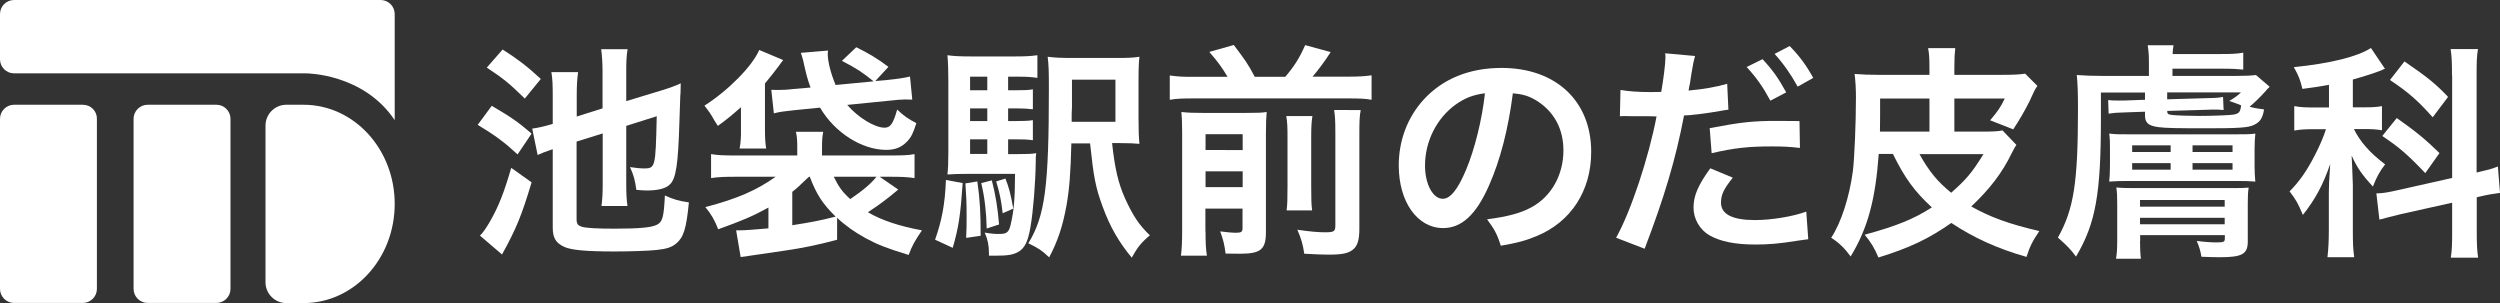 <?xml version="1.0" encoding="utf-8"?>
<!-- Generator: Adobe Illustrator 26.2.1, SVG Export Plug-In . SVG Version: 6.00 Build 0)  -->
<svg version="1.1" id="レイヤー_1" xmlns="http://www.w3.org/2000/svg" xmlns:xlink="http://www.w3.org/1999/xlink" x="0px"
	 y="0px" viewBox="0 0 1656.3 200.8" style="enable-background:new 0 0 1656.3 200.8;" xml:space="preserve">
<rect x="0" y="0" width="1656.3" height="200.8" fill="#333333" stroke="none"/>
<style type="text/css">
	.st0{fill:#FFFFFF;}
</style>
<g>
	<path class="st0" d="M54.9,69.4H9.3c-5.1,0-9.3,4.2-9.3,9.3v112.7c0,5.1,4.2,9.3,9.3,9.3h45.6c5.1,0,9.3-4.2,9.3-9.3V78.7
		C64.3,73.6,60.1,69.4,54.9,69.4z"/>
	<path class="st0" d="M143.4,69.4H97.8c-5.1,0-9.3,4.2-9.3,9.3v112.7c0,5.1,4.2,9.3,9.3,9.3h45.6c5.1,0,9.3-4.2,9.3-9.3V78.7
		C152.7,73.6,148.5,69.4,143.4,69.4z"/>
	<path class="st0" d="M201.1,69.4h-11.4c-7.6,0-13.8,6.2-13.8,13.8V187c0,7.6,6.2,13.8,13.8,13.8h11.4c33.4,0,60.4-29.4,60.4-65.7
		S234.5,69.4,201.1,69.4z"/>
	<path class="st0" d="M252.2,0H9.3C4.2,0,0,4.2,0,9.3v30c0,5.1,4.2,9.3,9.3,9.3h193.3c0,0,38-0.2,58.9,31V39.3v-2.4V9.3
		C261.5,4.2,257.3,0,252.2,0z"/>
</g>
<g>
	<path class="st0" d="M325.8,70.1c13.3,7.8,17.5,10.8,26.4,18.4l-9.3,13.8c-8.4-7.8-14.5-12.4-26.4-19.6L325.8,70.1z M352.2,120.8
		c-6.6,21.9-10,30.4-19.6,47.8L318,156.1c2.4-2.5,3.7-4.5,6.3-8.8c6-10.3,9.7-19.9,14.4-36.1L352.2,120.8z M333,32.8
		c10,6.4,16,10.9,25.3,19.5l-10.6,13c-10.2-10-14.2-13.3-25.2-20.5L333,32.8z M382,93.8v51.4c0,3.2,0.9,4.3,3.8,5.1s10,1.2,21.4,1.2
		c16.8,0,24.7-0.8,28.2-2.7c3.6-1.9,4.4-5.2,5.1-19.3c5.4,2.5,9.1,3.6,15.9,4.6c-1.7,17.5-3.5,23.2-8.5,27.3
		c-2.9,2.4-6.2,3.5-12.8,4.2c-5.2,0.6-18,1-27.7,1c-19,0-29.1-0.9-33.7-3.1c-5.5-2.6-7.5-5.9-7.5-12.8V98.9
		c-0.8,0.1-1.2,0.5-1.6,0.5c-2.9,0.9-6,2.2-8.4,3.3l-3.6-17.5c3.8-0.5,7-1.2,13.6-3.1V63.7c0-7-0.1-11.1-0.9-15.9h17.7
		c-0.6,4.4-0.9,8.5-0.9,15.3v14.1l17.1-5.4V48.5c0-6.7-0.3-11.4-0.9-15.9h17.5c-0.8,4.6-0.9,8.5-0.9,16V67l24-7.3
		c4.3-1.3,9.3-3.1,12.1-4.5c-0.1,1.8-0.1,1.8-0.1,4.8c0,0.6,0,1.8-0.2,3.6c0,1.9,0,1.9-0.6,17.8c-0.8,27.1-2.2,37-6.3,40.8
		c-2.7,2.7-7.8,4-15.3,4c-1.6,0-3-0.1-6.9-0.4c-0.9-6.4-1.7-9.6-4.2-15.1c4,0.6,6.9,0.9,8.7,0.9c8.2,0,8.2-0.1,9-34.6l-20.2,6.4
		v38.1c0,6.9,0.2,10.5,0.8,15h-17.2c0.6-4.8,0.8-8.5,0.8-15.4V88.4L382,93.8z"/>
	<path class="st0" d="M490.9,74.8c0-1.5,0-2.2,0-2.2c0-0.3,0-0.9,0-1.6c-5.8,5.2-9.1,7.9-15.3,12.4c-0.9-1.4-1.5-2.4-2-3.1
		c-3.1-5.5-3.8-6.3-6.9-10.3c16-10.2,31.9-26.4,36.3-36.9l15.9,6.7c-0.9,1.1-1,1.2-3.3,4.4c-2.2,3-5.2,6.7-8.8,11.1v29.5
		c0,6.9,0.2,9.9,0.8,13.6H490c0.8-4.2,1-8.1,0.9-13.2V74.8z M554.7,158.8c-12.6,3.4-22.8,5.5-34.5,7.2l-22.5,3.3
		c-3.4,0.5-3.9,0.5-7,1l-3-17.7c2.1,0,2.1,0,2.2,0c3.8,0,9.9-0.5,19.2-1.3v-13.8c-10.3,5.7-17.4,8.7-33.3,14.4
		c-2.1-5.7-4.7-10.2-8.5-14.7c21.1-5.5,33.9-11.1,46.6-20.1h-25.3c-8.1,0-12.7,0.1-17.5,0.9v-15.9c5,0.8,8.5,0.9,16.5,0.9h40.6v-5.4
		c0-5.1-0.2-7.2-0.9-10.3h18.1c-0.6,3.3-0.8,5.2-0.8,10.3v5.4h44.8c8.1,0,12.4-0.1,16.5-0.9V118c-5.2-0.8-9.3-0.9-17.1-0.9h-6
		l12.3,8.5c-7.5,6.3-12.3,9.9-20.1,15c9.1,5.4,21.1,9.3,35.8,12c-4.9,7.3-6.4,9.9-8.8,16.3c-15.1-4.6-20.7-6.9-28.5-11.1
		c-7.3-4-13.5-8.4-18.9-13.5V158.8z M578.8,53.9c-7.8-6.3-10.8-8.2-21-13.6l9.5-9c7.9,3.9,14.1,7.5,21.3,13l-8.7,9.4l7-0.6
		c8.4-0.9,11.8-1.4,16-2.4l1.5,15.3c-2.1-0.1-2.4-0.1-5-0.1c-2.1,0-5.7,0.3-11.1,0.9l-27,2.7c7.2,8.4,18.3,15.1,24.7,15.1
		c3.9,0,5.7-2.5,8.4-12c4.6,4.3,7.2,6.1,12.7,9c-2.1,6.6-3.4,9.3-6,12c-3.6,3.9-7.9,5.7-13.9,5.7c-16.2,0-34.2-11.4-43.9-28
		L526.3,73c-7.2,0.8-9.3,1-13.6,2.1L511,59.5c1.8,0.1,2.7,0.1,3.9,0.1c2.7,0,6.9-0.1,10.3-0.6l11.8-1c-2.2-6-2.8-8.5-4.9-18
		c-0.2-0.6-0.6-2.4-1.5-5l18-1.5c-0.2,1.5-0.2,1.9-0.2,2.4c0,4.8,2,12.7,5.2,20.4L578.8,53.9z M525,149.2c12.6-2,18.1-3,28.6-5.7
		c-8.5-8.4-12.6-14.5-17.1-26.4h-0.5c-0.9,0.8-1.5,1.4-2,1.8c-5.1,4.9-5.7,5.5-9.1,8.2V149.2z M552.4,117.1
		c3.3,6.7,5.5,9.9,10.9,14.8c8.7-5.9,13.8-10.3,17.4-14.8H552.4z"/>
	<path class="st0" d="M637.8,121.3c-1.5,21.6-2.7,29.4-6.6,42.9l-11.7-5.4c4.5-12.6,6.6-23.8,7.2-39.6L637.8,121.3z M667.9,102.1
		h6.2c6.3,0,9.1-0.1,12.4-0.6c-0.3,2.1-0.3,2.7-0.3,5.7c-0.2,14.5-1.7,33-3.5,43.2c-1.6,9.6-3.8,14-8.1,16.5
		c-3.5,1.9-6.8,2.5-15.4,2.5c-0.9,0-2.2,0-4,0v-1.8c0-5-0.9-9.3-2.8-13.5c4.6,0.8,6.9,0.9,9.6,0.9c4.9,0,6.3-1,7.5-5.8
		c2.2-9.3,2.9-16.6,3-34H641c-5.7,0-9.5,0.1-13.3,0.4c0.4-3.8,0.6-7.5,0.6-14.7V54.7c0-8.8-0.2-13.3-0.6-18.1
		c4.5,0.6,8.4,0.8,16.8,0.8h26.5c7.2,0,11.1-0.1,16.3-0.8v15c-4-0.6-7.2-0.8-12.6-0.8h-6.8v9h5c5.2,0,8.4-0.1,11.4-0.6v13.2
		c-3.3-0.4-6.6-0.6-11.4-0.6h-5v8.4h5c5.2,0,8.4-0.1,11.4-0.6v13.3c-3.3-0.5-6.6-0.6-11.4-0.6h-5V102.1z M647.5,120.2
		c1.8,12.3,2.2,21.1,2.2,36l-9.6,1.4c0.3-6.2,0.3-8.7,0.3-13.9c0-9.9-0.2-13.2-0.8-22.2L647.5,120.2z M654.1,50.8h-11.4v9h11.4V50.8
		z M654.1,71.8h-11.4v8.4h11.4V71.8z M642.7,92.3v9.7h11.4v-9.7H642.7z M657.1,119.5c2.4,9.1,3.9,18.3,4.8,29.2l-8.2,2.7
		c-0.2-10.5-1.3-20.5-3.6-30.1L657.1,119.5z M666.1,118.3c2.2,5.4,3.6,10.5,5.2,19.9l-7,3.1c-1-8.8-2.1-13.8-4.3-21.1L666.1,118.3z
		 M736.8,95c1.8,16.5,4,26.2,8.5,36.3c5.4,11.8,9.3,17.7,16.5,24.6c-6.1,5.2-8.2,8-12,14.8c-8.7-10.5-14.5-20.7-19.2-33.6
		c-4.8-13-6-19.5-8.4-42.1h-12.4c-0.5,19.8-1.3,30.4-3.3,41.5c-2.5,13.6-5.7,23.2-11.4,34c-4.7-4.5-7.6-6.4-13.8-9.3
		c11.1-18.3,13.6-37.3,13.6-102.6c0-10.9-0.1-15.6-0.8-21c4.5,0.6,8.5,0.8,17.1,0.8h27.4c8.2,0,12.1-0.1,16.3-0.8
		c-0.4,3.7-0.6,6.7-0.6,16.2v25.2c0,7.9,0.2,12.1,0.6,16.3c-2.8-0.3-7.3-0.5-13.2-0.5H736.8z M739,80.8v-28h-28.8v6.9
		c0,5.4,0,9.1,0,11.5c-0.2,3.1-0.2,5.1-0.2,5.5c0,0.9,0,2.2,0,4H739z"/>
	<path class="st0" d="M813.3,50.9c-3.8-6.3-6-9.4-12.1-16.5l16.2-4.6c7.5,9.9,9.5,12.7,13.9,21.1h20.2c6-7,9.5-12.6,13.2-21
		l16.9,4.6c-3.9,6.1-8.4,12.1-12,16.3h23.1c7.3,0,11.8-0.3,16-0.9v16.2c-4.5-0.8-8.4-0.9-16-0.9H791c-7.2,0-11.4,0.1-16,0.9V50
		c5.8,0.8,8.4,0.9,16,0.9H813.3z M798.7,153.4c0,7.6,0.2,11.7,0.9,16h-17.2c0.6-5,0.8-9.3,0.8-17.1V87.7c0-7.3-0.2-9.7-0.5-13.5
		c4.5,0.5,8.1,0.6,14.1,0.6h29.1c7.6,0,10-0.1,13.3-0.6c-0.3,3.6-0.5,7-0.5,15v64.5c0,11.5-3.3,14.4-17.2,14.4c-2.2,0-4,0-9.5-0.1
		c-1-7-1.5-8.8-3.6-14.7c5,0.6,7.8,0.9,10.5,0.9c3.6,0,4.3-0.6,4.3-3.3v-12.7h-24.6V153.4z M823.3,99.4V88.9h-24.6v10.5H823.3z
		 M823.3,124v-10.5h-24.6V124H823.3z M869.5,76.9c-0.6,4.2-0.8,6.7-0.8,14.2v32.1c0,9.6,0.1,11.8,0.6,16.2h-16.9
		c0.5-4.3,0.6-7,0.6-16V91c0-6.9-0.1-9.6-0.8-14.1H869.5z M901.5,72.8c-0.8,4.2-0.9,8.4-0.9,15.9v63.1c0,6.6-1.1,10.5-3.5,12.9
		c-3.1,3-7.2,4-16.8,4c-3.6,0-6.7-0.1-16.2-0.6c-0.9-6.1-1.9-9.8-4.6-15.9c8.2,1.2,13.8,1.7,18.3,1.7c6.2,0,6.9-0.6,6.9-4.8V88.3
		c0-8.4-0.2-11.1-0.8-15.4H901.5z"/>
	<path class="st0" d="M986.5,122.9c-8.5,19.3-18.1,28.2-30.4,28.2c-17.1,0-29.4-17.4-29.4-41.5c0-16.5,5.8-31.9,16.5-43.6
		c12.6-13.8,30.3-21,51.6-21c36,0,59.4,21.9,59.4,55.6c0,25.9-13.5,46.6-36.4,55.9c-7.2,3-13,4.5-23.5,6.3c-2.5-8-4.4-11.2-9.1-17.5
		c13.8-1.8,22.8-4.2,29.8-8.2c13-7.2,20.8-21.4,20.8-37.5c0-14.4-6.4-26.1-18.4-33.3c-4.6-2.7-8.5-3.9-15.1-4.5
		C999.3,85.3,994,106,986.5,122.9z M964.5,69.2c-12.6,9-20.4,24.4-20.4,40.5c0,12.3,5.2,22,11.8,22c5,0,10-6.3,15.4-19.2
		c5.7-13.5,10.7-33.7,12.5-50.7C976,62.8,970.6,64.9,964.5,69.2z"/>
	<path class="st0" d="M1073.6,59.6c5.4,0.9,11.4,1.4,20.1,1.4c1.8,0,3.5,0,6.9-0.1c1.3-7.2,2.8-18.7,2.8-22.9c0-0.6,0-1.5-0.2-2.7
		l19.8,1.8c-0.9,3.3-1.1,4-2.4,11.7c-0.3,1.8-0.6,3.9-1,6.6c-0.2,0.8-0.5,1.9-0.9,4.6c9.8-0.9,18.6-2.4,25.6-4.5l0.8,17.2
		c-0.8,0.1-1.2,0.1-1.3,0.1l-3.5,0.6c-10,1.8-21,3.1-24.6,3.1c-5.5,28.9-13,54-26.1,88.3l-18.9-7.3c9.8-17.4,21.7-53.5,26.8-80.4
		c-0.8,0-1.4,0-1.5,0l-3.3-0.1h-7.2c-0.1,0-1.5,0-3.4,0c-2.1-0.1-4.8-0.1-6-0.1c-0.8,0-1.5,0-2.9,0.1L1073.6,59.6z M1148,117.7
		c-6,7.6-7.8,11.2-7.8,16.6c0,7.6,7.5,11.5,22.5,11.5c11,0,25.3-2.4,34-5.6l1.3,18.3c-2.7,0.3-3.4,0.5-7.3,1
		c-12.4,2-19,2.5-27.9,2.5c-13.3,0-22.9-2-30.1-6c-6.5-3.7-10.7-10.9-10.7-18.4c0-7.9,2.9-14.7,11.1-26.1L1148,117.7z M1192.5,98
		c-7.2-0.8-11.4-1-18.9-1c-14.8,0-24.7,1-39.6,4.5l-1.3-16.6c21.1-4,28.5-4.8,44.7-4.8c4.5,0,7.9,0,14.8,0.1L1192.5,98z
		 M1167.7,39.2c6.6,7,10.6,12.7,15.7,22l-10.5,5.5c-4.9-9.1-9.1-15.1-15.7-22.3L1167.7,39.2z M1191,57.4
		c-4.5-8.2-9.5-15.3-15.3-21.7l10-5.2c6.7,6.9,10.9,12.6,15.6,21.1L1191,57.4z"/>
	<path class="st0" d="M1312.3,87.2c7.2,0,11.2-0.1,14.4-0.8l9.2,9.6c-0.9,1.2-1.2,1.9-2.9,5.1c-6.4,13.3-14.7,24.1-27,35.7
		c12.9,7.2,24.7,11.5,45.1,16.3c-4.5,6.6-6.3,10.2-8.5,17.1c-19.3-5.5-35.1-12.7-49.8-22.5c-15,10.5-27.6,16.5-48.3,22.9
		c-2.7-6.4-4.8-9.8-9.1-15.1c21.1-5.8,32.2-10.2,44.5-18.1c-11.5-10.6-18-19.5-25.8-35.4h-9.4c-2.2,30.4-7.3,49.3-18.6,67.9
		c-4-5.4-7.6-9-12.9-12.4c6.6-9.9,12.1-27,14.4-44.4c1-8.5,2-31.2,2-48.7c0-5.4-0.3-10.8-0.9-15.4c5,0.4,9.5,0.6,16.6,0.6h33v-5.1
		c0-5.8-0.2-9.1-0.9-12.6h18c-0.4,3.6-0.6,6.6-0.6,12.7v5h29.5c10.3,0,13.5-0.2,17.4-0.8l8.1,8.1c-2,3.1-2,3.1-5.2,10.2
		c-2.7,5.5-7.2,13.3-10.8,18.6l-15.3-6c4.9-5.8,6.8-8.4,9.7-14.4h-33.4v21.9H1312.3z M1278.3,65.3h-32.7v12c0,3.8,0,5.7-0.1,9.9
		h32.8V65.3z M1271.7,102.1c6.3,11.4,12,18.3,21,25.6c10.2-9,13.9-13.5,21.4-25.6H1271.7z"/>
	<path class="st0" d="M1391.9,61.3v16.9c0,50.2-3.4,69.7-16.5,91.8c-3.6-4.9-6-7.3-12-12.6c10.5-18.7,13.3-36.3,13.3-84.6
		c0-11.5-0.2-17.5-0.8-23.1c5.4,0.4,10.2,0.6,17.5,0.6h30.3v-9.1c0-4.6-0.2-7.2-0.8-11.2h17.1c-0.3,1.9-0.5,3.3-0.6,5.8h31.8
		c7.2,0,10.2-0.1,15-0.9v11.2c-4.4-0.4-7-0.6-15-0.6h-31.9v4.8h41.7c7,0,10.3-0.2,13.6-0.6l9.1,7.8c-1.2,1.2-1.7,1.5-2.8,3
		c-3.8,4.2-7.7,7.9-10.5,10.2c3.6,1,5.1,1.2,9.6,1.8c-1,5.9-2.7,8.4-6.8,10.3c-3.7,1.8-10.5,2.2-30.4,2.2c-19.6,0-28.3-0.1-33-0.8
		c-6.4-0.9-8.7-2.8-8.7-7.8V74l-14.1,0.5c-4.6,0.1-6.8,0.3-10,0.8l-0.3-9c2.5,0.3,3.3,0.3,6.5,0.3c1.8,0,3.3,0,4,0l13.9-0.5v-4.8
		H1391.9z M1410.3,119.9c-5.4,0-9.1,0.1-12.9,0.4c0.3-3.3,0.5-5.8,0.5-10.9V99.1c0-5.1,0-6.7-0.5-10.6c4,0.5,6.8,0.5,14.5,0.5h67.8
		c8,0,10.8,0,14.5-0.5c-0.3,3.6-0.5,6-0.5,10.6V110c0,4,0.2,7,0.5,10.3c-3.8-0.3-6.8-0.4-12-0.4H1410.3z M1417.8,159.7
		c0,5.1,0.2,8.7,0.6,11.7h-16.5c0.6-3.4,0.8-6.6,0.8-12.3v-24c0-4.8-0.1-7.8-0.6-10.9c3,0.3,5.1,0.4,9.9,0.4h66.9
		c5.7,0,7.8,0,10.9-0.3c-0.5,3.1-0.6,5.3-0.6,10.6v25.2c0,8.2-3.8,10.3-18.1,10.3c-3.5,0-6.3,0-12.6-0.3c-0.6-3.6-1.3-6.2-3.1-10.5
		c4,0.6,9.4,1,12.6,1c5.5,0,6-0.3,6-2.8v-2h-56.1V159.7z M1412.6,100.7h25.5v-4.4h-25.5V100.7z M1412.6,112.4h25.5v-4.3h-25.5V112.4
		z M1473.9,136.9v-4.4h-56.1v4.4H1473.9z M1473.9,148.6v-4.3h-56.1v4.3H1473.9z M1435.7,65.8l27.3-0.8c5.8-0.1,7.2-0.3,9.8-0.8
		l0.4,8.7c-3-0.3-4-0.3-6.4-0.3c-1.5,0-2.9,0-3.9,0.1l-27.1,0.8c0,1.9,0.6,2.4,3.4,2.7c2.6,0.3,11.5,0.6,17.7,0.6
		c9.9,0,21-0.5,23.1-0.9c3.5-0.8,4.2-1.6,4.8-6.1c-2.4-1-3.5-1.4-7.9-2.9c4-2.4,5.4-3.4,7.8-5.7h-48.9V65.8z M1452.6,100.7h26.5
		v-4.4h-26.5V100.7z M1452.6,112.4h26.5v-4.3h-26.5V112.4z"/>
	<path class="st0" d="M1542.9,56.2c-6.2,1.2-8.7,1.5-17.5,2.7c-1.5-6.1-2.5-8.8-5.7-14.4c24.3-2.5,42.1-6.9,51.1-12.7l9.3,13.8
		c-0.6,0.1-0.6,0.1-2.4,1c-4,1.6-11.4,4-18.9,6.1v18.4h8.2c5.1,0,8-0.2,11.1-0.8v16c-3.4-0.6-6.8-0.8-11.4-0.8h-7.2
		c4.2,8.5,10.5,15.7,20.7,23.4c-3.3,4.2-5.7,8.4-8.1,14.7c-7.3-7.9-10.3-12.3-14.1-20.5c0.3,3.7,0.4,10.3,0.8,19.5v29.4
		c0,8.5,0.1,12.8,0.9,18.4H1542c0.6-5.5,0.9-10.6,0.9-18.4v-24.3c0-3.4,0.1-7.8,0.9-19c-4.8,13.8-9.6,22.9-18.1,33.7
		c-3.3-7.8-4.3-9.7-8.8-15.6c6.9-7,11.7-14.1,16.9-24.3c3-5.7,5.9-12.6,7.2-16.9h-7.8c-5.4,0-8.8,0.1-13.2,0.9V70.3
		c4.3,0.8,7.6,0.9,13.5,0.9h9.5V56.2z M1624.5,49.9c0-8.7-0.2-12.7-0.9-17.4h18.1c-0.8,4.9-0.9,9-0.9,17.2v64.6
		c8.5-2,9.5-2.2,14.1-4l1.4,17.5c-4,0.5-8.4,1.2-14.2,2.6l-1.2,0.3v22.3c0,8.4,0.2,12.9,0.9,17.7h-18.1c0.8-5.1,0.9-8.7,0.9-17.8
		v-18.6l-33.7,7.5c-5.8,1.4-10.8,2.7-14.5,3.7l-2-17.4c0.3,0,0.6,0,0.8,0c4-0.1,7.5-0.8,13.3-2.1l36.1-8.1V49.9z M1587.9,78.2
		c13.3,9.4,18.7,13.9,28.3,23.2l-9.4,13.3c-11.8-12.4-17.4-17.2-28.5-24.6L1587.9,78.2z M1593,40.7c14.5,9.9,20.7,14.8,28.9,23.5
		l-10.2,13.5c-9.6-10.8-16-16.5-28.3-24.7L1593,40.7z"/>
</g>
</svg>
